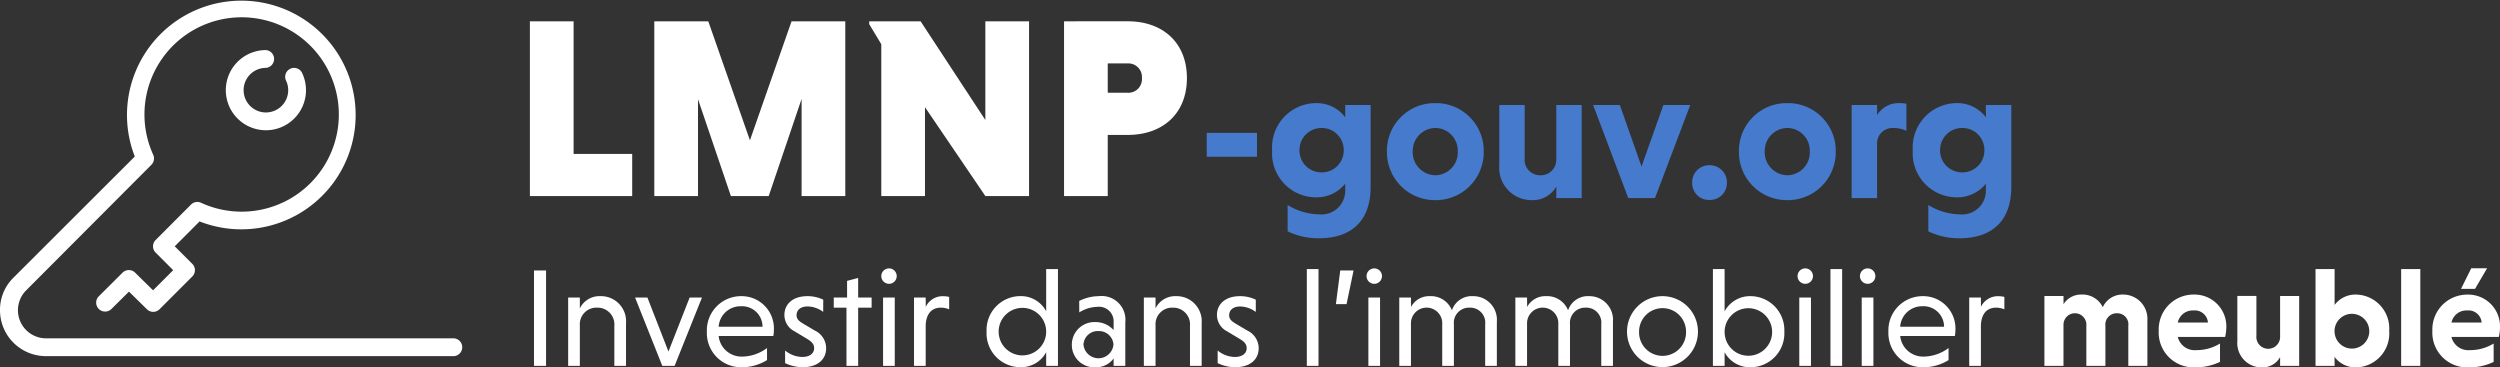 <svg xmlns="http://www.w3.org/2000/svg" xmlns:xlink="http://www.w3.org/1999/xlink" width="213.967" height="31.443" viewBox="0 0 213.967 31.443"><rect x="0" y="0" width="213.967" height="31.443" fill="#333333" stroke="none"/><defs><clipPath id="clip-path"><rect id="Rectangle_203" data-name="Rectangle 203" width="39.559" height="30.481" fill="#fff"></rect></clipPath></defs><g id="Groupe_3172" data-name="Groupe 3172" transform="translate(-330 -34.217)"><g id="Groupe_6" data-name="Groupe 6" transform="translate(373.973 31)"><path id="Trac&#xE9;_58597" data-name="Trac&#xE9; 58597" d="M-30.184-3.536V-5.584h-4.3v2.048Zm7.552-4.432v1.056A3.037,3.037,0,0,0-25.16-8.128,3.793,3.793,0,0,0-28.888-4.08,3.768,3.768,0,0,0-25.144-.064a3.127,3.127,0,0,0,2.512-1.168v.56a2.032,2.032,0,0,1-2.24,2.064,5.308,5.308,0,0,1-2.688-.8V2.848a6.059,6.059,0,0,0,2.672.592c2.768,0,4.432-1.472,4.432-4.4V-7.968ZM-22.76-4.1a1.869,1.869,0,0,1-1.9,1.9,1.875,1.875,0,0,1-1.888-1.9A1.885,1.885,0,0,1-24.664-6,1.878,1.878,0,0,1-22.76-4.1Zm3.7.112A4.1,4.1,0,0,0-14.92.176a4.1,4.1,0,0,0,4.144-4.16A4.085,4.085,0,0,0-14.92-8.128,4.085,4.085,0,0,0-19.064-3.984Zm2.208,0A1.961,1.961,0,0,1-14.92-6,1.938,1.938,0,0,1-13-3.984a1.952,1.952,0,0,1-1.92,2.032A1.975,1.975,0,0,1-16.856-3.984ZM-4.568,0h2.176V-7.968H-4.568v4.64a1.324,1.324,0,0,1-1.36,1.376A1.328,1.328,0,0,1-7.272-3.44V-7.968H-9.448v5.152A2.772,2.772,0,0,0-6.664.176a2.3,2.3,0,0,0,2.1-1.168Zm3.152-7.968L1.592,0H3.88L6.9-7.968H4.6L2.728-2.7.872-7.968Zm8.48,6.656A1.429,1.429,0,0,0,8.536.16a1.447,1.447,0,0,0,1.5-1.472,1.463,1.463,0,0,0-1.5-1.5A1.447,1.447,0,0,0,7.064-1.312Zm4-2.672A4.1,4.1,0,0,0,15.208.176a4.1,4.1,0,0,0,4.144-4.16,4.085,4.085,0,0,0-4.144-4.144A4.085,4.085,0,0,0,11.064-3.984Zm2.208,0A1.961,1.961,0,0,1,15.208-6a1.938,1.938,0,0,1,1.92,2.016,1.952,1.952,0,0,1-1.92,2.032A1.975,1.975,0,0,1,13.272-3.984Zm9.616-3.984H20.712V0h2.176V-4.624A1.32,1.32,0,0,1,24.232-6a2.7,2.7,0,0,1,1.168.24V-8.08a4.1,4.1,0,0,0-.624-.048A2.149,2.149,0,0,0,22.888-7.1Zm9.312,0v1.056a3.037,3.037,0,0,0-2.528-1.216A3.793,3.793,0,0,0,25.944-4.08,3.768,3.768,0,0,0,29.688-.064,3.127,3.127,0,0,0,32.2-1.232v.56a2.032,2.032,0,0,1-2.24,2.064,5.308,5.308,0,0,1-2.688-.8V2.848a6.059,6.059,0,0,0,2.672.592c2.768,0,4.432-1.472,4.432-4.4V-7.968ZM32.072-4.1a1.869,1.869,0,0,1-1.9,1.9A1.875,1.875,0,0,1,28.28-4.1,1.885,1.885,0,0,1,30.168-6,1.878,1.878,0,0,1,32.072-4.1Z" transform="translate(93.792 20.17)" fill="#457acc"></path><path id="Trac&#xE9;_58596" data-name="Trac&#xE9; 58596" d="M-18.865,0V-3.608h-5.016V-14.96h-3.74V0ZM-7.183,0l2.816-8.316V0h3.74V-14.96h-4.6L-8.789-4.774-12.353-14.96h-4.62V0h3.74V-8.294L-10.417,0ZM11.363,0H15.1V-14.96h-3.74v8.448L5.819-14.96h-4.4v.242L2.453-13V0h3.74V-7.612Zm6.732,0h3.74V-5.236h1.716c2.992,0,5.06-1.826,5.06-4.862s-2.068-4.862-5.06-4.862H18.095Zm6.666-10.1a1.166,1.166,0,0,1-1.254,1.254H21.835v-2.508h1.672A1.166,1.166,0,0,1,24.761-10.1Z" transform="translate(29 20)" fill="#fff"></path></g><path id="Trac&#xE9;_58598" data-name="Trac&#xE9; 58598" d="M1.056,11H2.088V2.84H1.056ZM4.98,5.156h-1V11h1V7.52a1.417,1.417,0,0,1,1.476-1.5A1.438,1.438,0,0,1,7.932,7.592V11h1V7.352a2.149,2.149,0,0,0-2.2-2.316A1.867,1.867,0,0,0,4.98,6.08Zm4.728,0L12.036,11h1.056l2.34-5.844H14.376l-1.812,4.62-1.8-4.62ZM21.54,8.444a3.337,3.337,0,0,0,.048-.54,2.762,2.762,0,0,0-2.82-2.868,2.925,2.925,0,0,0-2.916,3.036,2.927,2.927,0,0,0,2.976,3.048A4.09,4.09,0,0,0,21,10.508V9.476a3.62,3.62,0,0,1-2.1.732,1.969,1.969,0,0,1-2.04-1.764ZM18.768,5.9a1.754,1.754,0,0,1,1.848,1.752H16.86A1.877,1.877,0,0,1,18.768,5.9Zm7.044-.564a3.132,3.132,0,0,0-1.344-.3c-1.284,0-1.98.7-1.98,1.608a1.567,1.567,0,0,0,.864,1.4l1.08.648c.444.264.6.492.6.792,0,.444-.36.756-1.02.756a2.361,2.361,0,0,1-1.464-.552v1.08a3.513,3.513,0,0,0,1.512.348c1.236,0,2-.636,2-1.632a1.684,1.684,0,0,0-.984-1.512l-1.032-.612c-.348-.216-.516-.384-.516-.7,0-.42.324-.744.948-.744a2.3,2.3,0,0,1,1.332.468ZM28.8,11V6.02h1.152V5.156H28.8V3.476l-.948.252V5.156h-1.14V6.02H27.8V11Zm3.132-5.844h-1V11h1ZM30.78,3.32a.66.66,0,0,0,1.32,0,.66.66,0,1,0-1.32,0Zm3.8,1.836h-1V11h1V7.52c.036-.9.456-1.5,1.3-1.5a1.813,1.813,0,0,1,.708.144V5.1a2.3,2.3,0,0,0-.492-.06,1.6,1.6,0,0,0-1.512.912ZM44.892,11H45.9V2.72H44.892V6.332a2.44,2.44,0,0,0-2.2-1.3,2.9,2.9,0,0,0-2.9,3.036,2.9,2.9,0,0,0,2.9,3.048,2.43,2.43,0,0,0,2.2-1.284Zm0-2.928a2.034,2.034,0,1,1-4.068,0,2.034,2.034,0,1,1,4.068,0Zm2.832-1.644a3.032,3.032,0,0,1,1.584-.48,1.247,1.247,0,0,1,1.356,1.32V7.94a2.053,2.053,0,0,0-1.524-.684,1.937,1.937,0,0,0-2.052,1.92,1.91,1.91,0,0,0,2.04,1.944,1.822,1.822,0,0,0,1.536-.756V11h1V7.28A2.032,2.032,0,0,0,49.4,5.036a3.85,3.85,0,0,0-1.68.408Zm.36,2.748a1.224,1.224,0,0,1,1.284-1.152,1.24,1.24,0,0,1,1.284,1.152,1.289,1.289,0,0,1-2.568,0Zm6.168-4.02h-1V11h1V7.52a1.417,1.417,0,0,1,1.476-1.5A1.438,1.438,0,0,1,57.2,7.592V11h1V7.352A2.149,2.149,0,0,0,56,5.036,1.867,1.867,0,0,0,54.252,6.08Zm8.58.18a3.132,3.132,0,0,0-1.344-.3c-1.284,0-1.98.7-1.98,1.608a1.567,1.567,0,0,0,.864,1.4l1.08.648c.444.264.6.492.6.792,0,.444-.36.756-1.02.756a2.361,2.361,0,0,1-1.464-.552v1.08a3.513,3.513,0,0,0,1.512.348c1.236,0,2-.636,2-1.632A1.684,1.684,0,0,0,62.1,7.976l-1.032-.612c-.348-.216-.516-.384-.516-.7,0-.42.324-.744.948-.744a2.3,2.3,0,0,1,1.332.468ZM68.2,2.72h-1V11h1Zm2.4,3,.6-2.88h-1.14l-.372,2.88Zm2.868-.564h-1V11h1ZM72.312,3.32a.66.66,0,0,0,1.32,0,.66.66,0,1,0-1.32,0Zm3.8,1.836h-1V11h1V7.376a1.34,1.34,0,1,1,2.676.084V11h1V7.46a1.3,1.3,0,0,1,1.344-1.44,1.286,1.286,0,0,1,1.332,1.44V11h1V7.22a2.022,2.022,0,0,0-2.052-2.184A1.78,1.78,0,0,0,79.62,6.248a1.931,1.931,0,0,0-1.884-1.212,1.764,1.764,0,0,0-1.62.924Zm9.936,0h-1V11h1V7.376a1.34,1.34,0,1,1,2.676.084V11h1V7.46a1.3,1.3,0,0,1,1.344-1.44A1.286,1.286,0,0,1,92.4,7.46V11h1V7.22a2.022,2.022,0,0,0-2.052-2.184,1.78,1.78,0,0,0-1.788,1.212,1.931,1.931,0,0,0-1.884-1.212,1.764,1.764,0,0,0-1.62.924Zm8.556,2.916a3.036,3.036,0,1,0,6.072,0,3.036,3.036,0,1,0-6.072,0Zm1.032,0a2.01,2.01,0,1,1,4.02,0,2.011,2.011,0,1,1-4.02,0Zm7.32,1.764a2.454,2.454,0,0,0,2.22,1.284,2.9,2.9,0,0,0,2.892-3.048,2.906,2.906,0,0,0-2.892-3.036,2.464,2.464,0,0,0-2.22,1.3V2.72h-1V11h1Zm0-1.764A2.034,2.034,0,1,1,105,10.136,2.026,2.026,0,0,1,102.96,8.072Zm7.392-2.916h-1V11h1ZM109.2,3.32a.66.66,0,0,0,1.32,0,.66.66,0,1,0-1.32,0Zm3.816-.6h-1V11h1Zm2.676,2.436h-1V11h1ZM114.54,3.32a.66.66,0,0,0,1.32,0,.66.66,0,1,0-1.32,0Zm8.124,5.124a3.337,3.337,0,0,0,.048-.54,2.762,2.762,0,0,0-2.82-2.868,2.925,2.925,0,0,0-2.916,3.036,2.927,2.927,0,0,0,2.976,3.048,4.09,4.09,0,0,0,2.172-.612V9.476a3.62,3.62,0,0,1-2.1.732,1.969,1.969,0,0,1-2.04-1.764ZM119.892,5.9a1.754,1.754,0,0,1,1.848,1.752h-3.756A1.877,1.877,0,0,1,119.892,5.9Zm5-.744h-1V11h1V7.52c.036-.9.456-1.5,1.3-1.5a1.813,1.813,0,0,1,.708.144V5.1a2.3,2.3,0,0,0-.492-.06,1.6,1.6,0,0,0-1.512.912Zm7.068-.132h-1.632V11h1.632V7.484a.98.98,0,1,1,1.956.084V11h1.632V7.568a.966.966,0,0,1,1-1.068.946.946,0,0,1,.96,1.068V11h1.632V7.1a2.073,2.073,0,0,0-2.052-2.2,1.845,1.845,0,0,0-1.764,1.08,1.927,1.927,0,0,0-1.836-1.08,1.752,1.752,0,0,0-1.524.828Zm13.836,3.5a3.745,3.745,0,0,0,.1-.78A2.722,2.722,0,0,0,143.1,4.9a2.98,2.98,0,0,0-2.988,3.108,2.977,2.977,0,0,0,3.084,3.12,4.8,4.8,0,0,0,2.16-.468V9.092a3.856,3.856,0,0,1-2.028.564,1.488,1.488,0,0,1-1.584-1.128ZM143.088,6.26a1.126,1.126,0,0,1,1.236,1.032h-2.58A1.3,1.3,0,0,1,143.088,6.26ZM150.5,11h1.632V5.024H150.5V8.5a1.017,1.017,0,1,1-2.028-.084v-3.4h-1.632V8.888a2.079,2.079,0,0,0,2.088,2.244,1.726,1.726,0,0,0,1.572-.876Zm4.656-.768a2.242,2.242,0,0,0,1.848.9,2.9,2.9,0,0,0,2.832-3.12A2.9,2.9,0,0,0,157,4.9a2.226,2.226,0,0,0-1.836.888V2.72h-1.632V11h1.632Zm0-2.22a1.488,1.488,0,1,1,1.5,1.512A1.485,1.485,0,0,1,155.16,8.012ZM162.5,2.72H160.86V11H162.5Zm6.72,5.808a3.745,3.745,0,0,0,.1-.78,2.722,2.722,0,0,0-2.8-2.844,2.98,2.98,0,0,0-2.988,3.108,2.977,2.977,0,0,0,3.084,3.12,4.8,4.8,0,0,0,2.16-.468V9.092a3.856,3.856,0,0,1-2.028.564,1.488,1.488,0,0,1-1.584-1.128ZM166.512,6.26a1.126,1.126,0,0,1,1.236,1.032h-2.58A1.3,1.3,0,0,1,166.512,6.26Zm.348-3.612-.876,1.764h1.2l1.032-1.764Z" transform="translate(374.647 54.528)" fill="#fff"></path><g id="Groupe_230" data-name="Groupe 230" transform="translate(330 34.217)"><g id="Groupe_229" data-name="Groupe 229" clip-path="url(#clip-path)"><path id="Trac&#xE9;_364" data-name="Trac&#xE9; 364" d="M1.148,23.767,11.537,13.395a9.785,9.785,0,1,1,5.543,5.555l-2.124,2.13,1.5,1.5a.763.763,0,0,1,0,1.084l-2.8,2.8h0a.764.764,0,0,1-1.084,0l-1.534-1.506L9.521,26.46a.767.767,0,0,1-1.084-1.084l2.048-2.037a.765.765,0,0,1,1.084,0L13.1,24.845l1.723-1.723-1.5-1.5a.763.763,0,0,1,0-1.084l3.024-3.029a.764.764,0,0,1,.856-.157,8.318,8.318,0,1,0-4.091-4.108.765.765,0,0,1-.152.856L2.233,24.856a2.406,2.406,0,0,0,1.707,4.1h34.92a.764.764,0,0,1,0,1.523H3.929A3.929,3.929,0,0,1,0,26.552a3.842,3.842,0,0,1,1.149-2.785Z" transform="translate(0 0.001)" fill="#fff"></path><path id="Trac&#xE9;_365" data-name="Trac&#xE9; 365" d="M143.689,45.9a.759.759,0,0,1,1.013.363,3.431,3.431,0,1,1-3.1-1.961.764.764,0,0,1,0,1.523,1.908,1.908,0,1,0,1.908,1.907,1.884,1.884,0,0,0-.185-.818A.764.764,0,0,1,143.689,45.9Z" transform="translate(-118.844 -40.016)" fill="#fff"></path></g></g></g></svg>